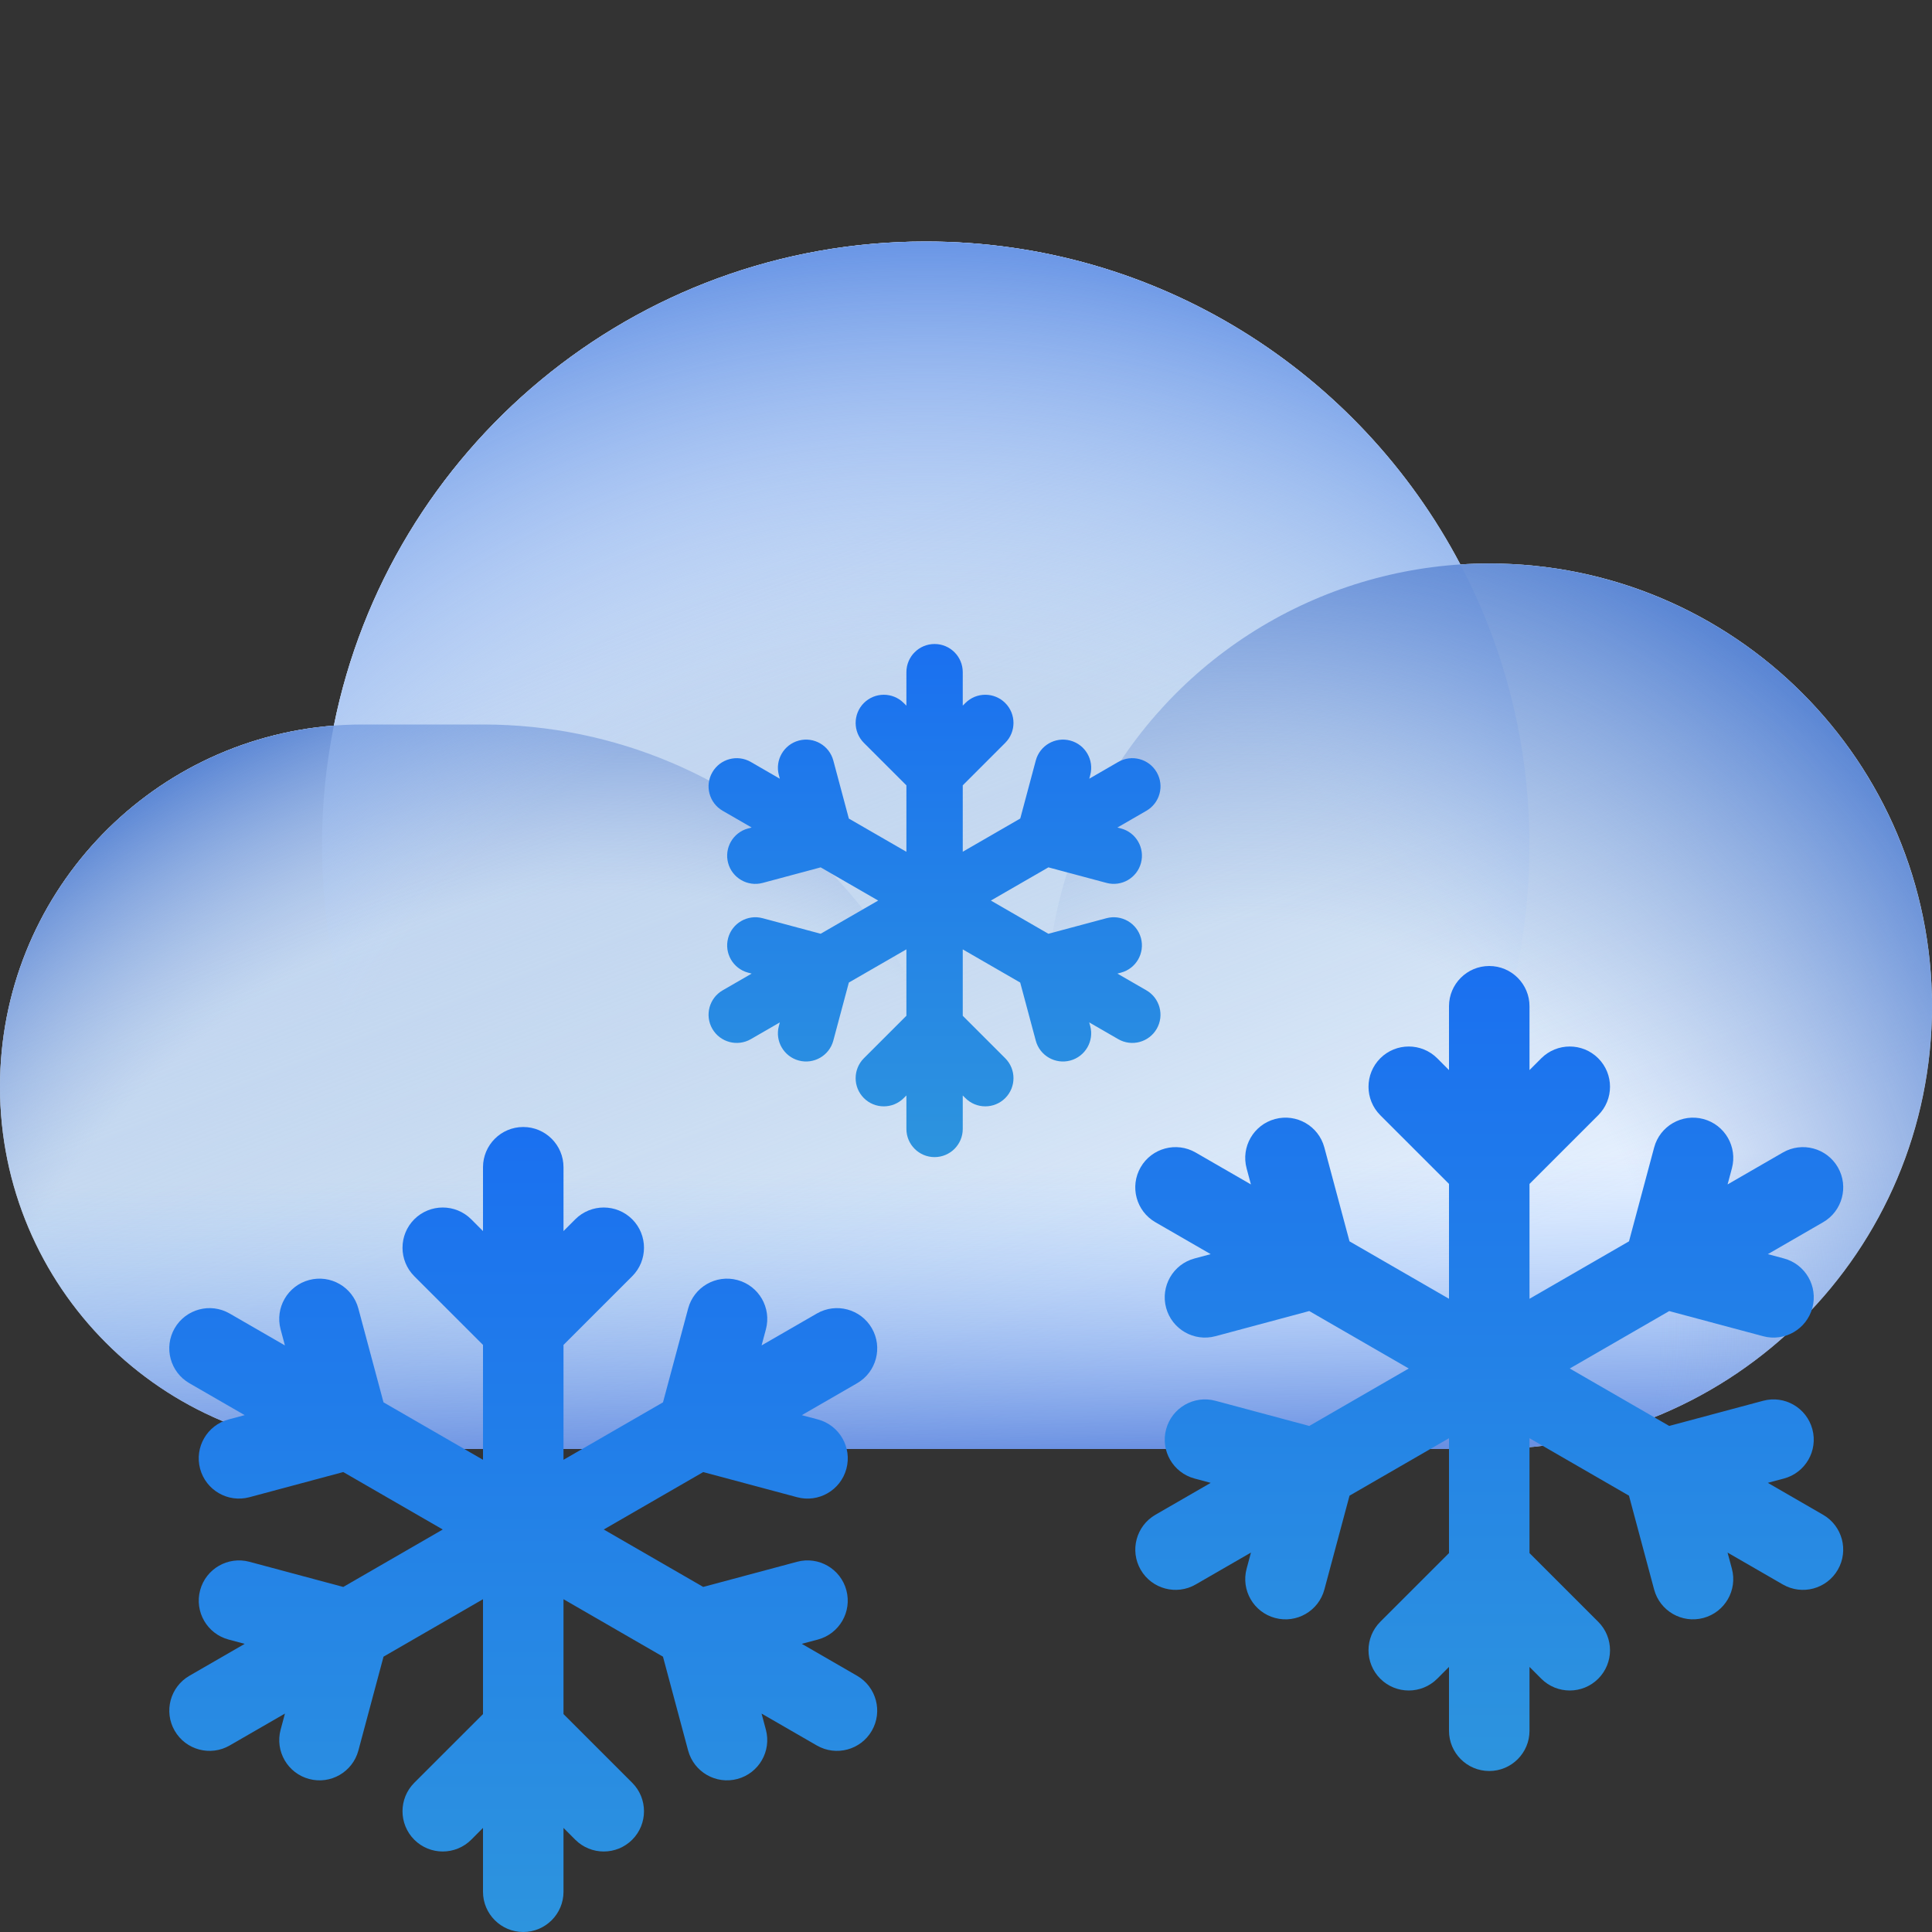 <svg width="72" height="72" viewBox="0 0 72 72" fill="none" xmlns="http://www.w3.org/2000/svg">
<rect x="0" y="0" width="72" height="72" fill="#333333" stroke="none"/>
<path fill-rule="evenodd" clip-rule="evenodd" d="M13.5 54H34.5H36H55.5C64.613 54 72 46.613 72 37.5C72 28.387 64.613 21 55.5 21C55.138 21 54.779 21.012 54.423 21.035C50.657 13.879 43.148 9 34.5 9C23.6 9 14.511 16.75 12.442 27.041C5.481 27.581 0 33.4 0 40.5C0 47.956 6.044 54 13.5 54Z" fill="#E7F1FF"/>
<path fill-rule="evenodd" clip-rule="evenodd" d="M13.5 54H34.5H36H55.5C64.613 54 72 46.613 72 37.5C72 28.387 64.613 21 55.5 21C55.138 21 54.779 21.012 54.423 21.035C50.657 13.879 43.148 9 34.5 9C23.6 9 14.511 16.75 12.442 27.041C5.481 27.581 0 33.4 0 40.5C0 47.956 6.044 54 13.5 54Z" fill="url(#paint0_linear_537_36599)"/>
<path fill-rule="evenodd" clip-rule="evenodd" d="M13.5 54H34.5H36H55.5C64.613 54 72 46.613 72 37.5C72 28.387 64.613 21 55.5 21C55.138 21 54.779 21.012 54.423 21.035C50.657 13.879 43.148 9 34.5 9C23.6 9 14.511 16.75 12.442 27.041C5.481 27.581 0 33.4 0 40.5C0 47.956 6.044 54 13.5 54Z" fill="url(#paint1_linear_537_36599)"/>
<path d="M0 40.5C0 33.044 6.044 27 13.5 27H18C27.941 27 36 35.059 36 45V54H13.5C6.044 54 0 47.956 0 40.5Z" fill="url(#paint2_radial_537_36599)"/>
<path d="M12 31.5C12 19.074 22.074 9 34.5 9C46.926 9 57 19.074 57 31.5C57 43.926 46.926 54 34.5 54C22.074 54 12 43.926 12 31.5Z" fill="url(#paint3_radial_537_36599)"/>
<circle cx="55.5" cy="37.5" r="16.5" fill="url(#paint4_radial_537_36599)"/>
<path fill-rule="evenodd" clip-rule="evenodd" d="M55.5 36C56.328 36 57 36.672 57 37.5V39.879L57.439 39.439C58.025 38.854 58.975 38.854 59.561 39.439C60.147 40.025 60.147 40.975 59.561 41.561L57 44.121V48.402L60.708 46.261L61.645 42.764C61.859 41.964 62.682 41.489 63.482 41.703C64.282 41.918 64.757 42.74 64.543 43.54L64.382 44.14L66.442 42.951C67.159 42.537 68.076 42.783 68.491 43.5C68.905 44.217 68.659 45.135 67.942 45.549L65.882 46.739L66.482 46.899C67.282 47.114 67.757 47.936 67.543 48.736C67.328 49.537 66.506 50.012 65.706 49.797L62.207 48.86L58.5 51L62.207 53.14L65.705 52.203C66.505 51.988 67.328 52.463 67.542 53.264C67.757 54.064 67.282 54.886 66.481 55.101L65.881 55.261L67.941 56.451C68.659 56.865 68.904 57.783 68.49 58.5C68.076 59.217 67.159 59.463 66.441 59.049L64.381 57.86L64.542 58.46C64.757 59.26 64.282 60.082 63.481 60.297C62.681 60.511 61.859 60.036 61.644 59.236L60.707 55.739L57 53.598V57.879L59.561 60.439C60.147 61.025 60.147 61.975 59.561 62.561C58.975 63.146 58.025 63.146 57.439 62.561L57 62.121V64.5C57 65.328 56.328 66 55.5 66C54.672 66 54 65.328 54 64.5V62.121L53.561 62.561C52.975 63.146 52.025 63.146 51.439 62.561C50.854 61.975 50.854 61.025 51.439 60.439L54 57.879V53.598L50.293 55.739L49.356 59.236C49.141 60.037 48.319 60.512 47.519 60.297C46.718 60.083 46.243 59.26 46.458 58.46L46.619 57.86L44.559 59.049C43.842 59.463 42.924 59.217 42.51 58.5C42.096 57.783 42.342 56.865 43.059 56.451L45.119 55.262L44.519 55.101C43.718 54.887 43.243 54.064 43.458 53.264C43.672 52.464 44.495 51.989 45.295 52.203L48.793 53.141L52.5 51L48.792 48.859L45.294 49.797C44.494 50.011 43.672 49.536 43.457 48.736C43.243 47.936 43.718 47.113 44.518 46.899L45.118 46.738L43.058 45.549C42.341 45.135 42.095 44.217 42.509 43.5C42.923 42.783 43.841 42.537 44.558 42.951L46.618 44.14L46.457 43.54C46.243 42.74 46.718 41.917 47.518 41.703C48.318 41.488 49.141 41.963 49.355 42.764L50.292 46.261L54 48.402V44.121L51.439 41.561C50.854 40.975 50.854 40.025 51.439 39.439C52.025 38.854 52.975 38.854 53.561 39.439L54 39.879V37.5C54 36.672 54.672 36 55.5 36Z" fill="url(#paint5_linear_537_36599)"/>
<path fill-rule="evenodd" clip-rule="evenodd" d="M19.5 42C20.328 42 21 42.672 21 43.5V45.879L21.439 45.439C22.025 44.854 22.975 44.854 23.561 45.439C24.146 46.025 24.146 46.975 23.561 47.561L21 50.121V54.402L24.708 52.261L25.645 48.764C25.859 47.964 26.682 47.489 27.482 47.703C28.282 47.918 28.757 48.74 28.543 49.54L28.382 50.14L30.442 48.951C31.159 48.537 32.077 48.783 32.491 49.5C32.905 50.217 32.659 51.135 31.942 51.549L29.881 52.739L30.482 52.899C31.282 53.114 31.757 53.936 31.543 54.736C31.328 55.537 30.506 56.012 29.706 55.797L26.207 54.86L22.5 57L26.207 59.14L29.705 58.203C30.505 57.988 31.328 58.463 31.542 59.264C31.756 60.064 31.282 60.886 30.481 61.101L29.881 61.261L31.941 62.451C32.658 62.865 32.904 63.783 32.49 64.5C32.076 65.217 31.159 65.463 30.441 65.049L28.381 63.86L28.542 64.46C28.756 65.26 28.282 66.082 27.481 66.297C26.681 66.511 25.859 66.036 25.644 65.236L24.707 61.739L21 59.598V63.879L23.561 66.439C24.146 67.025 24.146 67.975 23.561 68.561C22.975 69.146 22.025 69.146 21.439 68.561L21 68.121V70.5C21 71.328 20.328 72 19.5 72C18.672 72 18 71.328 18 70.5V68.121L17.561 68.561C16.975 69.146 16.025 69.146 15.439 68.561C14.854 67.975 14.854 67.025 15.439 66.439L18 63.879V59.598L14.293 61.739L13.356 65.237C13.141 66.037 12.319 66.512 11.519 66.297C10.718 66.083 10.243 65.26 10.458 64.46L10.619 63.86L8.559 65.049C7.842 65.463 6.924 65.217 6.51 64.5C6.096 63.783 6.342 62.865 7.059 62.451L9.119 61.262L8.519 61.101C7.718 60.887 7.244 60.064 7.458 59.264C7.672 58.464 8.495 57.989 9.295 58.203L12.793 59.141L16.5 57L12.792 54.859L9.294 55.797C8.494 56.011 7.672 55.536 7.457 54.736C7.243 53.936 7.718 53.113 8.518 52.899L9.118 52.738L7.058 51.549C6.341 51.135 6.095 50.217 6.509 49.5C6.924 48.783 7.841 48.537 8.558 48.951L10.618 50.14L10.457 49.54C10.243 48.74 10.718 47.917 11.518 47.703C12.318 47.488 13.141 47.963 13.355 48.764L14.292 52.261L18 54.402V50.121L15.439 47.561C14.854 46.975 14.854 46.025 15.439 45.439C16.025 44.854 16.975 44.854 17.561 45.439L18 45.879V43.5C18 42.672 18.672 42 19.5 42Z" fill="url(#paint6_linear_537_36599)"/>
<path fill-rule="evenodd" clip-rule="evenodd" d="M34.829 24C35.409 24 35.879 24.47 35.879 25.05V26.297L35.977 26.199C36.387 25.789 37.052 25.789 37.462 26.199C37.872 26.609 37.872 27.274 37.462 27.684L35.879 29.267V31.742L38.022 30.504L38.601 28.341C38.751 27.781 39.327 27.449 39.887 27.599C40.447 27.749 40.78 28.325 40.63 28.885L40.594 29.02L41.673 28.396C42.175 28.106 42.818 28.278 43.108 28.781C43.398 29.283 43.225 29.925 42.723 30.215L41.643 30.839L41.779 30.875C42.339 31.025 42.671 31.601 42.521 32.161C42.371 32.721 41.795 33.053 41.235 32.903L39.071 32.324L36.927 33.561L39.07 34.799L41.234 34.219C41.794 34.069 42.37 34.401 42.52 34.961C42.67 35.521 42.338 36.097 41.777 36.247L41.642 36.283L42.723 36.907C43.225 37.197 43.397 37.84 43.107 38.342C42.817 38.844 42.175 39.016 41.673 38.726L40.592 38.102L40.629 38.237C40.779 38.797 40.446 39.373 39.886 39.523C39.326 39.673 38.75 39.341 38.6 38.781L38.02 36.617L35.879 35.381V37.855L37.462 39.438C37.872 39.849 37.872 40.513 37.462 40.923C37.052 41.333 36.387 41.333 35.977 40.923L35.879 40.825V42.072C35.879 42.652 35.409 43.122 34.829 43.122C34.249 43.122 33.779 42.652 33.779 42.072V40.824L33.679 40.923C33.269 41.333 32.605 41.333 32.194 40.923C31.785 40.513 31.785 39.849 32.194 39.438L33.779 37.854V35.379L31.634 36.617L31.055 38.781C30.905 39.341 30.329 39.673 29.769 39.523C29.209 39.373 28.876 38.797 29.026 38.237L29.062 38.102L27.982 38.726C27.479 39.016 26.837 38.844 26.547 38.342C26.257 37.84 26.429 37.197 26.931 36.907L28.012 36.283L27.877 36.247C27.317 36.097 26.985 35.521 27.135 34.961C27.285 34.401 27.861 34.069 28.421 34.219L30.584 34.798L32.727 33.561L30.584 32.324L28.421 32.904C27.861 33.054 27.285 32.721 27.135 32.161C26.985 31.601 27.317 31.025 27.877 30.875L28.012 30.839L26.931 30.215C26.429 29.925 26.257 29.283 26.547 28.781C26.837 28.278 27.479 28.106 27.981 28.396L29.062 29.021L29.026 28.885C28.876 28.325 29.209 27.749 29.769 27.599C30.329 27.449 30.904 27.781 31.055 28.341L31.634 30.506L33.779 31.744V29.268L32.194 27.684C31.785 27.274 31.785 26.609 32.194 26.199C32.605 25.789 33.269 25.789 33.679 26.199L33.779 26.298V25.05C33.779 24.47 34.249 24 34.829 24Z" fill="url(#paint7_linear_537_36599)"/>
<defs>
<linearGradient id="paint0_linear_537_36599" x1="22.5" y1="19.5" x2="36" y2="54" gradientUnits="userSpaceOnUse">
<stop stop-color="#C6D8F5"/>
<stop offset="1" stop-color="#89AFD1" stop-opacity="0"/>
</linearGradient>
<linearGradient id="paint1_linear_537_36599" x1="32.1" y1="55.593" x2="31.154" y2="9" gradientUnits="userSpaceOnUse">
<stop stop-color="#547DDA"/>
<stop offset="0.257" stop-color="#93C2FF" stop-opacity="0"/>
</linearGradient>
<radialGradient id="paint2_radial_537_36599" cx="0" cy="0" r="1" gradientUnits="userSpaceOnUse" gradientTransform="translate(19.5 54) rotate(-127.875) scale(28.504 32.987)">
<stop offset="0.684" stop-color="#8FABDD" stop-opacity="0"/>
<stop offset="1" stop-color="#5582D3"/>
</radialGradient>
<radialGradient id="paint3_radial_537_36599" cx="0" cy="0" r="1" gradientUnits="userSpaceOnUse" gradientTransform="translate(34.5 49.5) rotate(-90) scale(40.5)">
<stop offset="0.599" stop-color="#C7DFFF" stop-opacity="0"/>
<stop offset="1" stop-color="#6B97E6"/>
</radialGradient>
<radialGradient id="paint4_radial_537_36599" cx="0" cy="0" r="1" gradientUnits="userSpaceOnUse" gradientTransform="translate(46.7 49.6) rotate(-56.31) scale(31.729)">
<stop offset="0.478" stop-color="#8FABDD" stop-opacity="0"/>
<stop offset="1" stop-color="#5582D3"/>
</radialGradient>
<linearGradient id="paint5_linear_537_36599" x1="55.5" y1="36" x2="55.5" y2="66" gradientUnits="userSpaceOnUse">
<stop stop-color="#1A70F0"/>
<stop offset="1" stop-color="#2D94DE"/>
</linearGradient>
<linearGradient id="paint6_linear_537_36599" x1="19.5" y1="42" x2="19.5" y2="72" gradientUnits="userSpaceOnUse">
<stop stop-color="#1A70F0"/>
<stop offset="1" stop-color="#2D94DE"/>
</linearGradient>
<linearGradient id="paint7_linear_537_36599" x1="34.827" y1="24" x2="34.827" y2="43.122" gradientUnits="userSpaceOnUse">
<stop stop-color="#1A70F0"/>
<stop offset="1" stop-color="#2D94DE"/>
</linearGradient>
</defs>
</svg>
